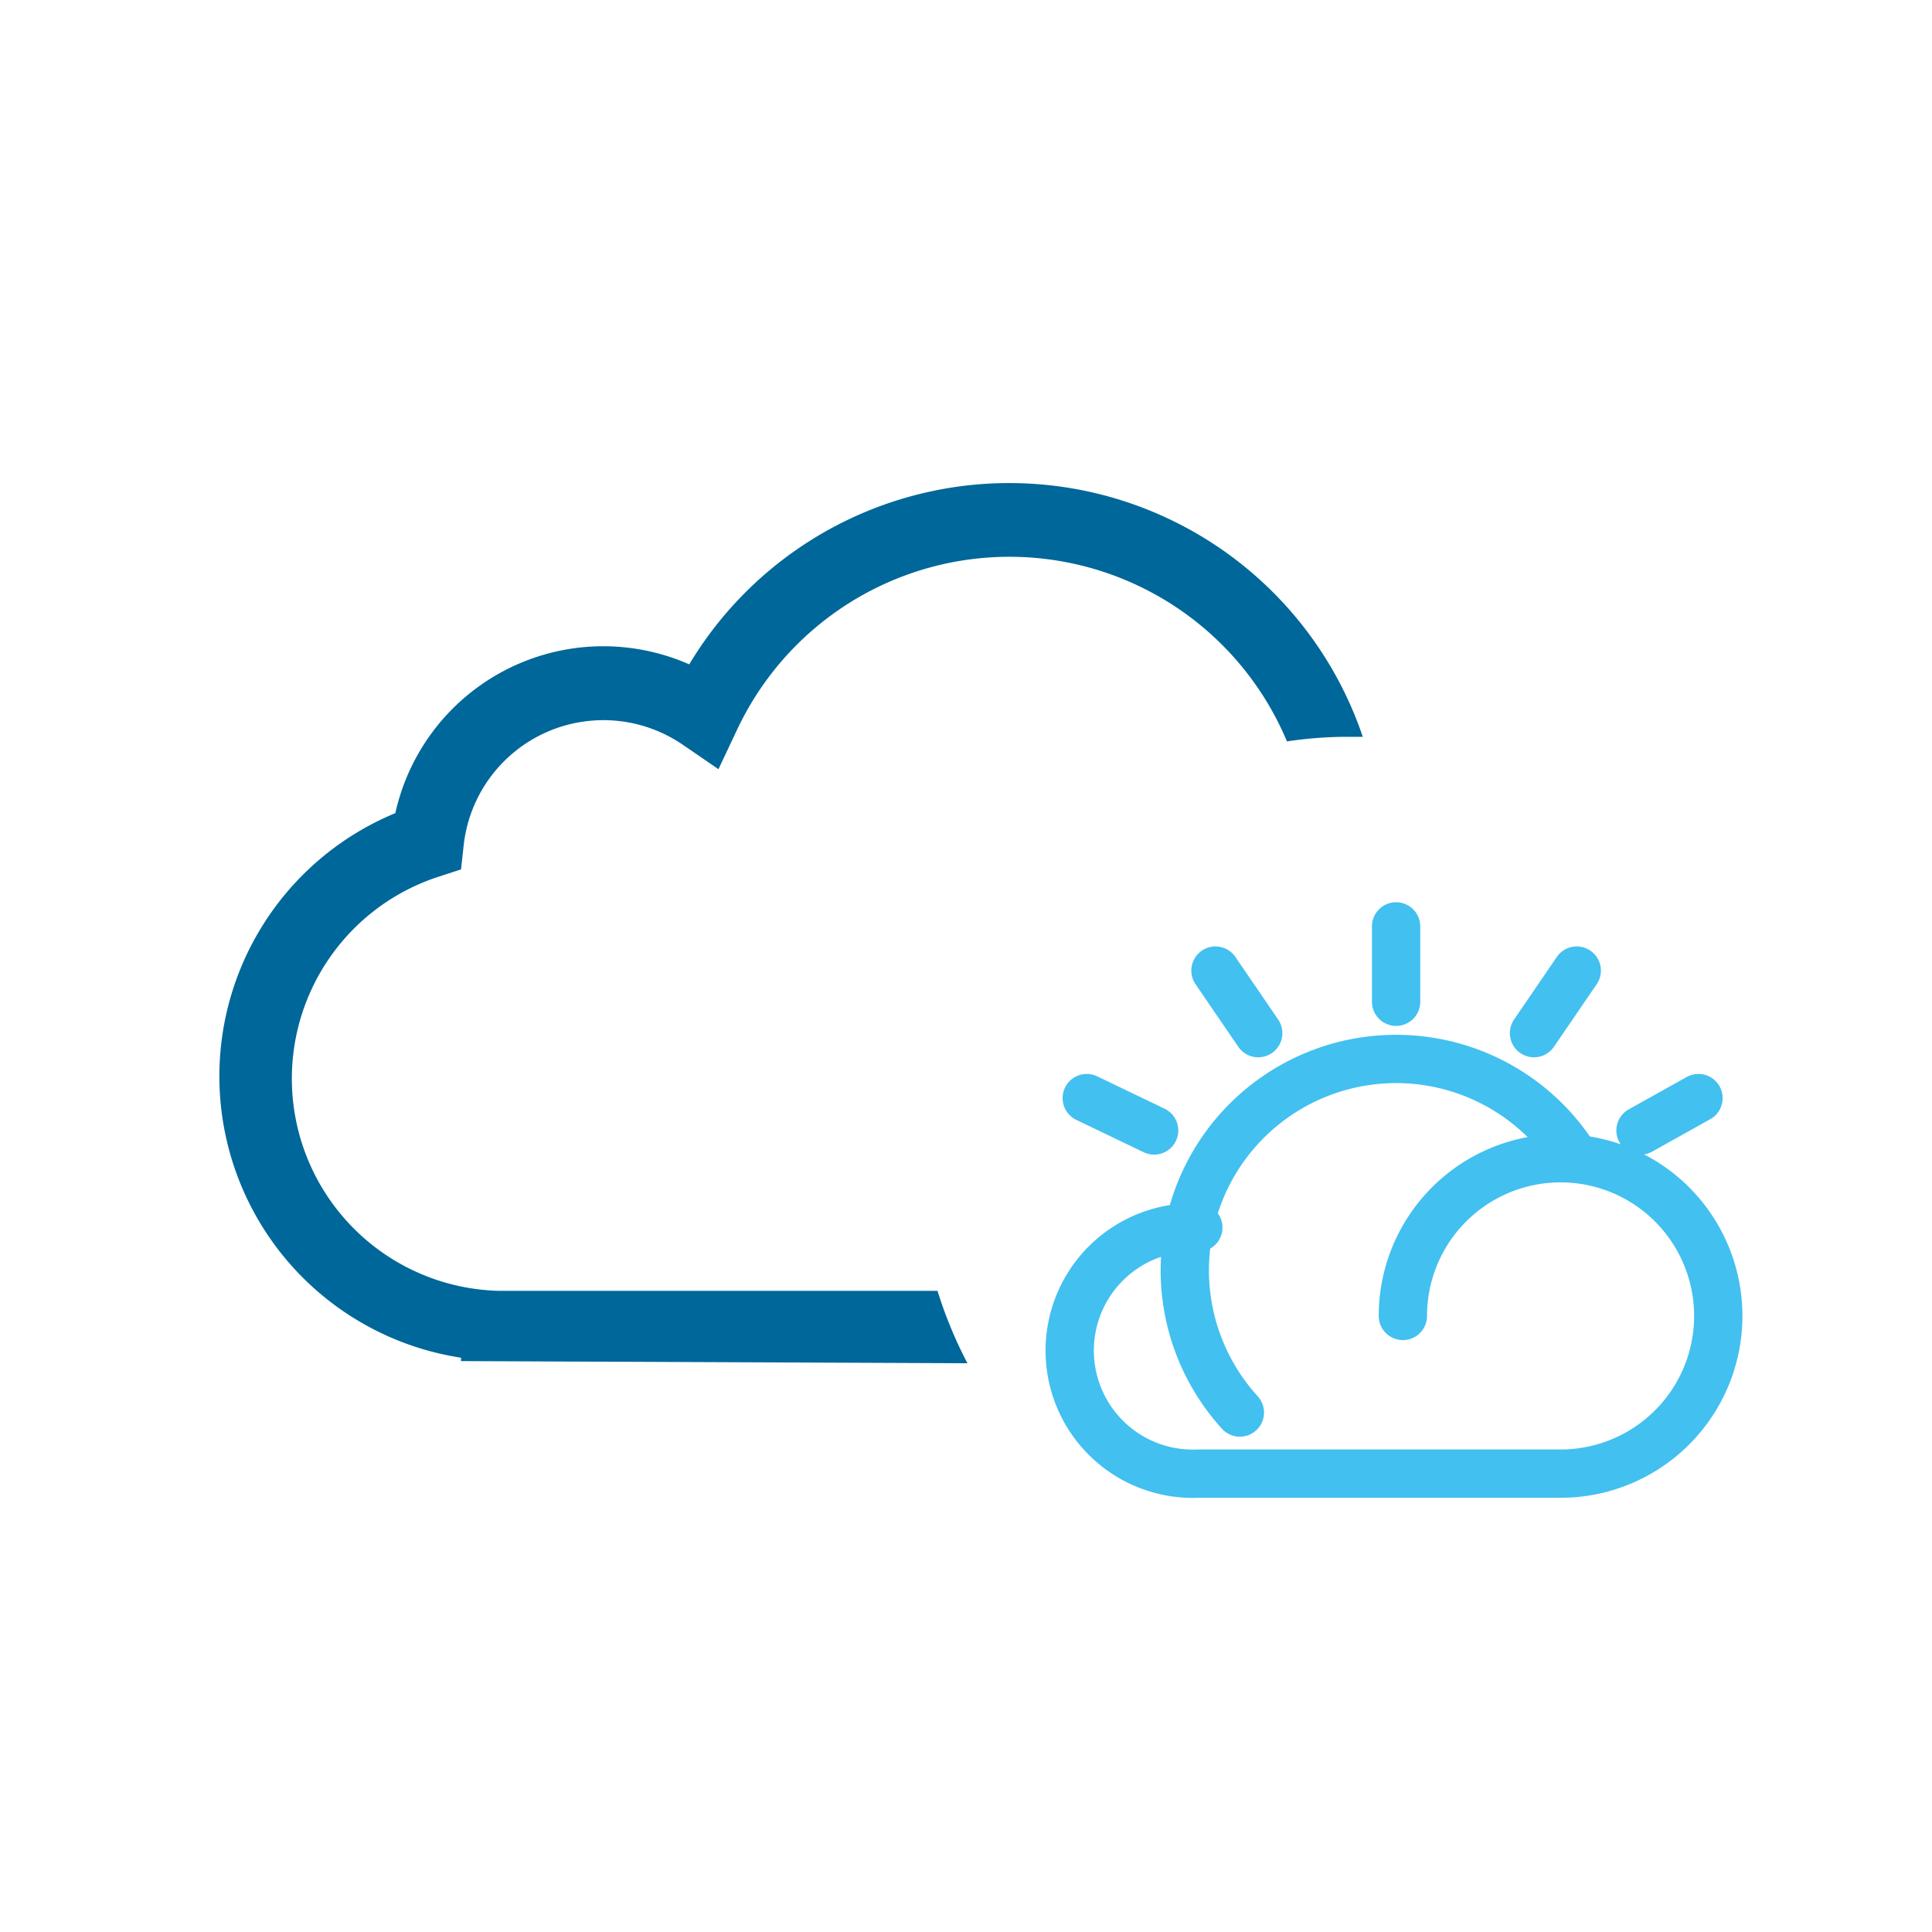 <svg xmlns="http://www.w3.org/2000/svg" viewBox="0 0 80 80"><defs><style>.cls-1,.cls-3{fill:none;}.cls-2{fill:#00679a;}.cls-3{stroke:#42c0f0;stroke-linecap:round;stroke-linejoin:round;stroke-width:2px;}</style></defs><g id="Capa_2" data-name="Capa 2"><g id="Layer_1" data-name="Layer 1"><rect class="cls-1" width="80" height="80"/><path class="cls-2" d="M40.06,56.45a17.88,17.88,0,0,1-1.24-3H20.63a8.79,8.79,0,0,1-2.46-17.15l.92-.3.11-1a5.82,5.82,0,0,1,9.09-4.15l1.46,1,.76-1.61a12.46,12.46,0,0,1,22.78.46,16.8,16.8,0,0,1,2.47-.19c.23,0,.44,0,.67,0a15.45,15.45,0,0,0-27.89-3,8.82,8.82,0,0,0-12.17,6.16,11.79,11.79,0,0,0,2.72,22.55v.14Z"/><path class="cls-3" d="M51.34,58.49A8.75,8.75,0,1,1,65.08,47.73m-15.46,3.1a5.1,5.1,0,1,0,0,10.19h15a6.53,6.53,0,1,0-6.53-6.53m9.84-7.68,2.4-1.34M47.79,46.81,45,45.47m5.33-5.28,1.77,2.59m11.42,0,1.77-2.59m-7.48-1.83v3.12"/></g></g></svg>